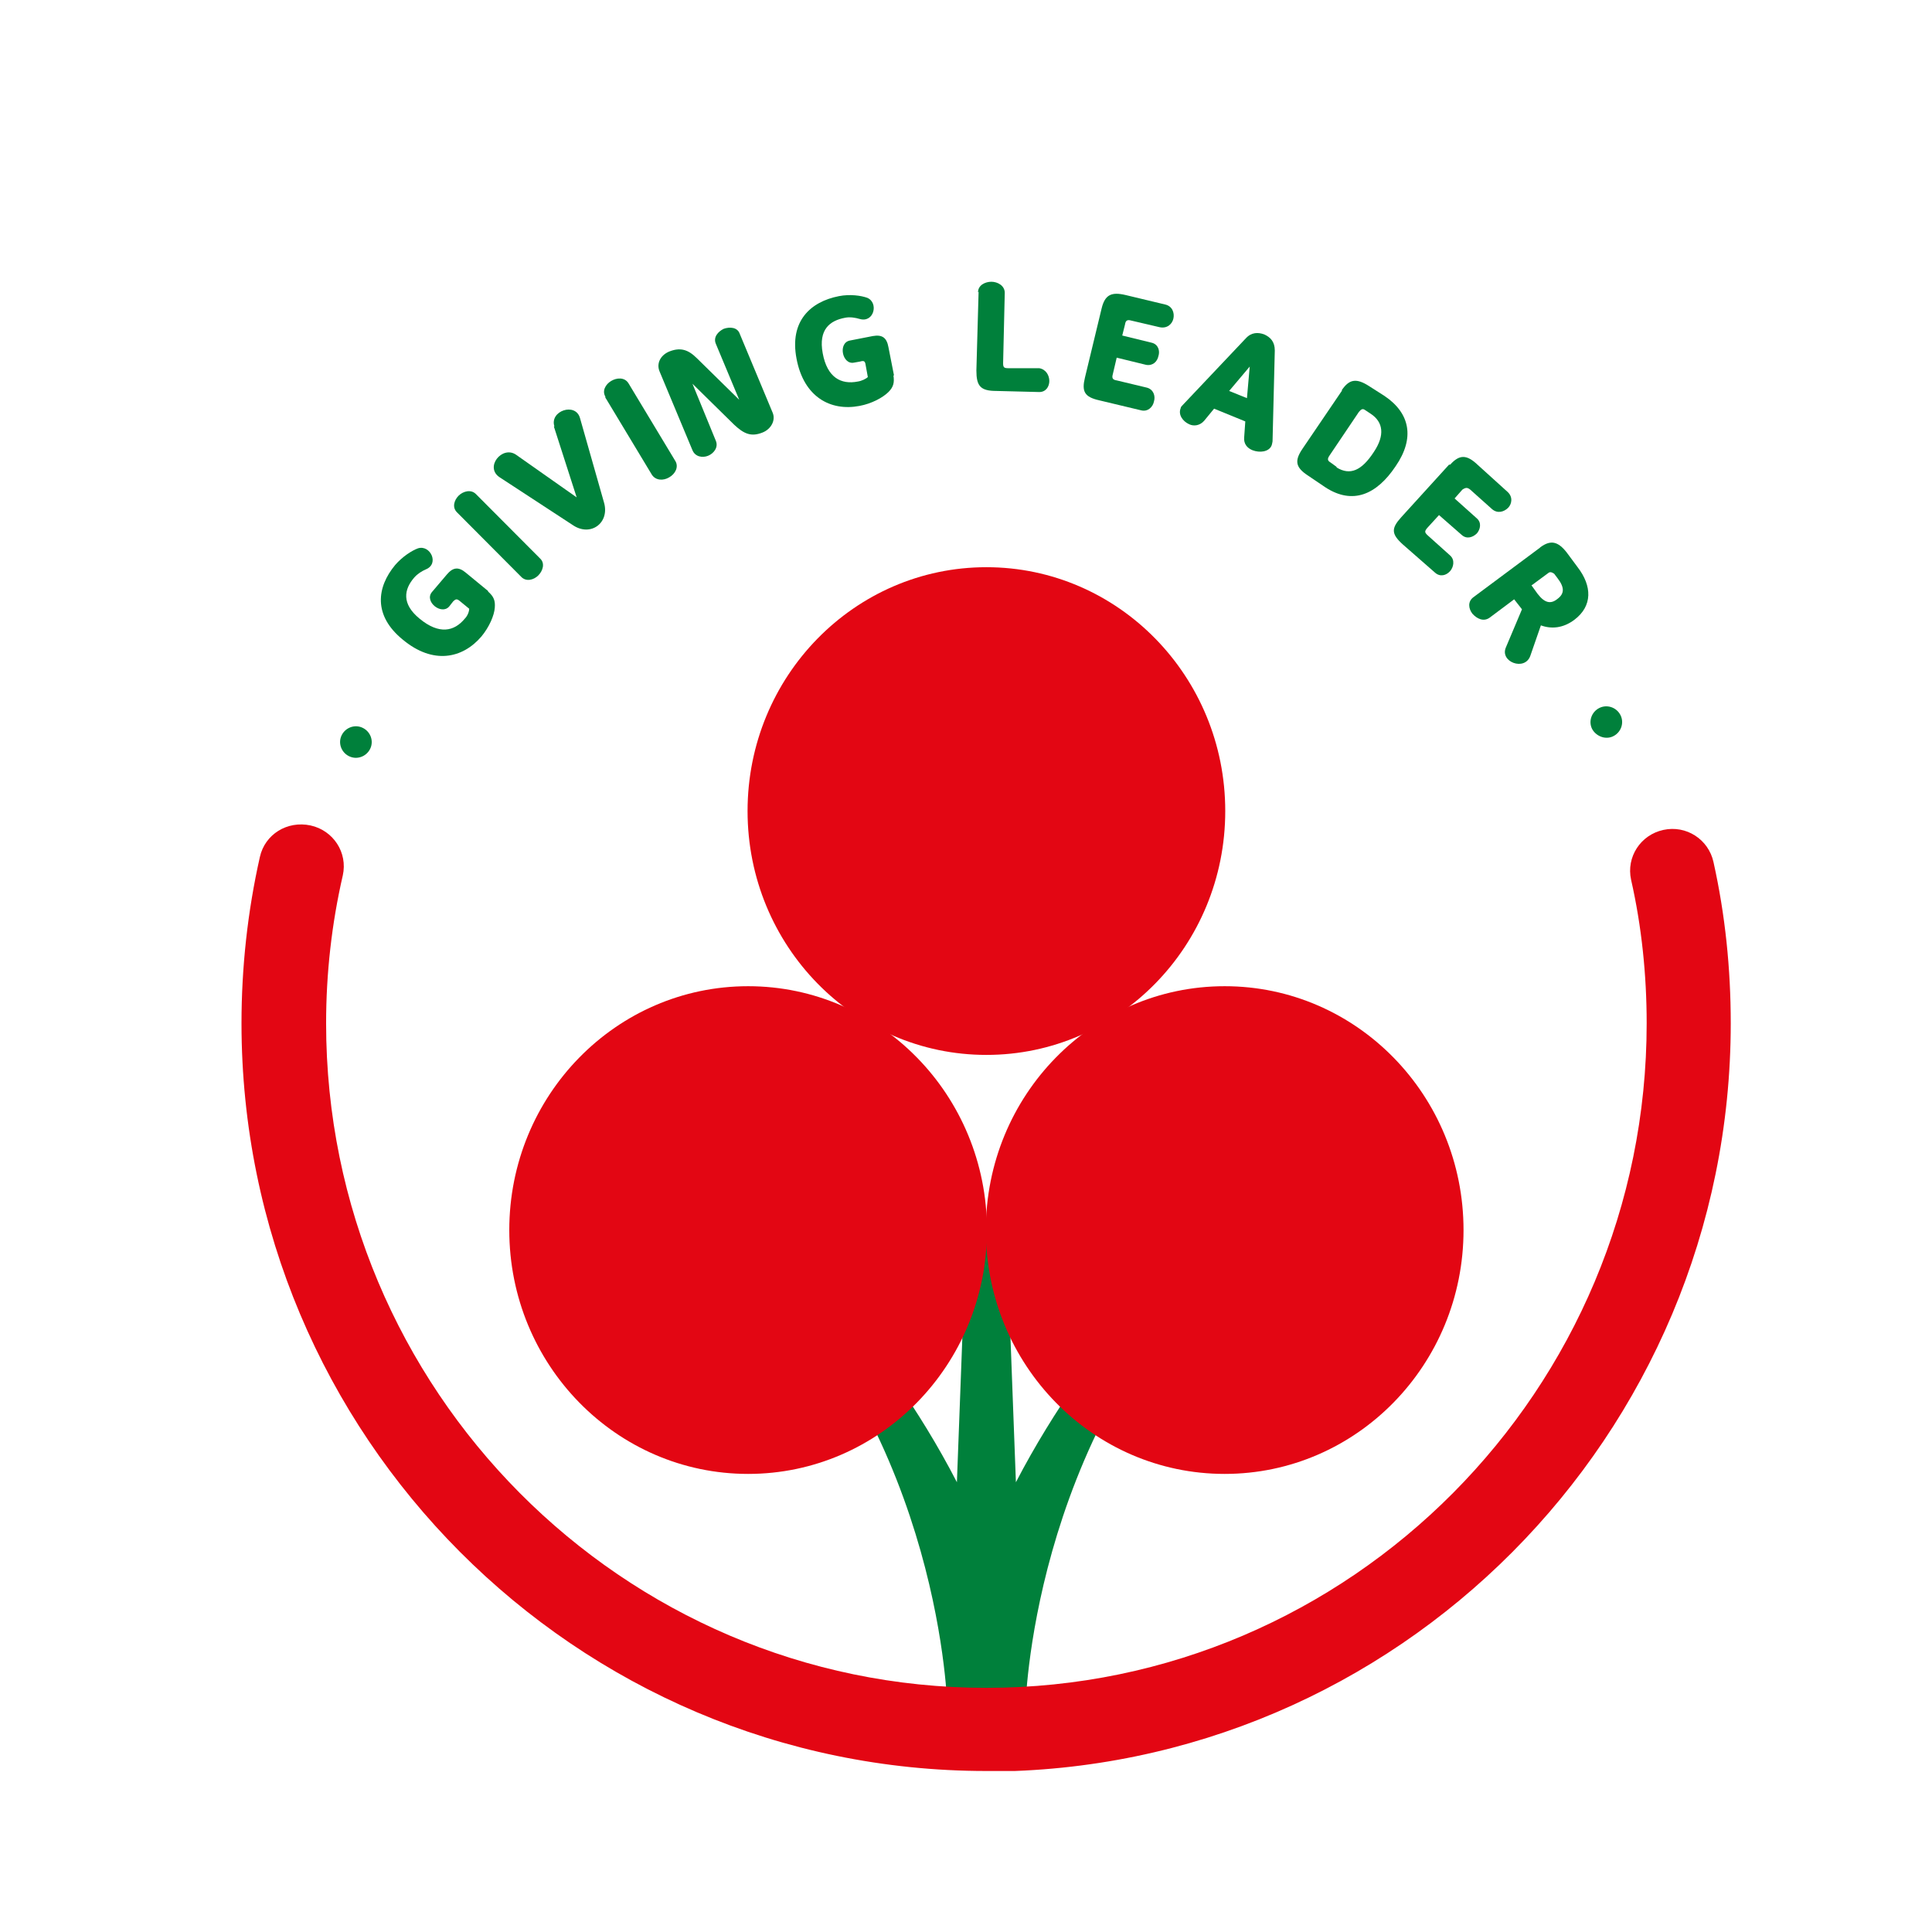 <svg width="48" height="48" viewBox="0 0 48 48" fill="none" xmlns="http://www.w3.org/2000/svg">
<g clip-path="url(#clip0_34_359)">
<path d="M23.539 42.471H25.475C25.475 42.471 25.586 35.793 30.468 31.084L29.915 30.574C29.915 30.574 27.149 33.149 25.24 36.826L25.005 30.574H24.009L23.774 36.826C21.879 33.149 19.099 30.574 19.099 30.574L18.545 31.084C23.428 35.779 23.539 42.471 23.539 42.471Z" fill="#00803B"/>
<path d="M30.441 20.15C30.441 23.497 27.785 26.209 24.507 26.209C21.229 26.209 18.573 23.497 18.573 20.15C18.573 16.804 21.229 14.092 24.507 14.092C27.785 14.092 30.441 16.804 30.441 20.15Z" fill="#E30613"/>
<path d="M24.521 30.561C24.521 33.907 21.865 36.619 18.587 36.619C15.309 36.619 12.653 33.907 12.653 30.561C12.653 27.214 15.309 24.502 18.587 24.502C21.865 24.502 24.521 27.214 24.521 30.561Z" fill="#E30613"/>
<path d="M36.361 30.561C36.361 33.907 33.705 36.619 30.427 36.619C27.149 36.619 24.493 33.907 24.493 30.561C24.493 27.214 27.149 24.502 30.427 24.502C33.705 24.502 36.361 27.214 36.361 30.561Z" fill="#E30613"/>
<path d="M9.195 18.608C9.098 18.801 8.863 18.884 8.67 18.787C8.476 18.691 8.393 18.457 8.49 18.264C8.587 18.071 8.822 17.988 9.015 18.085C9.209 18.181 9.292 18.415 9.195 18.608Z" fill="#00803B"/>
<path d="M12.127 14.697C12.266 14.821 12.307 14.918 12.293 15.097C12.28 15.29 12.155 15.579 11.961 15.813C11.491 16.364 10.758 16.515 10.011 15.895C9.264 15.29 9.361 14.587 9.818 14.037C9.997 13.83 10.232 13.678 10.385 13.623C10.689 13.527 10.924 14.009 10.578 14.147C10.482 14.188 10.371 14.257 10.288 14.353C10.039 14.642 9.97 15 10.426 15.372C10.91 15.771 11.284 15.689 11.546 15.372C11.616 15.303 11.657 15.193 11.657 15.124L11.422 14.931C11.353 14.876 11.325 14.876 11.256 14.945L11.159 15.069C10.966 15.29 10.537 14.945 10.73 14.711L11.104 14.271C11.256 14.091 11.394 14.078 11.574 14.229L12.127 14.684V14.697Z" fill="#00803B"/>
<path d="M11.353 12.728C11.228 12.604 11.284 12.425 11.394 12.315C11.505 12.205 11.699 12.15 11.823 12.274L13.414 13.871C13.552 13.995 13.483 14.188 13.372 14.298C13.262 14.408 13.068 14.463 12.944 14.326L11.353 12.728Z" fill="#00803B"/>
<path d="M13.774 10.594C13.649 10.208 14.299 9.988 14.41 10.387L15.005 12.48C15.157 12.99 14.672 13.348 14.23 13.045L12.418 11.861C12.031 11.613 12.473 11.062 12.819 11.296L14.327 12.357L13.76 10.594H13.774Z" fill="#00803B"/>
<path d="M15.046 9.864C14.949 9.713 15.046 9.547 15.184 9.465C15.323 9.382 15.516 9.368 15.613 9.52L16.775 11.448C16.872 11.599 16.775 11.778 16.623 11.861C16.485 11.944 16.291 11.944 16.194 11.792L15.032 9.864H15.046Z" fill="#00803B"/>
<path d="M17.204 9.534L17.785 10.952C17.854 11.117 17.729 11.269 17.591 11.324C17.453 11.379 17.273 11.351 17.204 11.186L16.388 9.231C16.305 9.038 16.401 8.831 16.623 8.735C16.899 8.625 17.093 8.68 17.314 8.9L18.366 9.933L17.785 8.542C17.715 8.377 17.84 8.239 17.978 8.17C18.131 8.115 18.324 8.129 18.379 8.294L19.195 10.25C19.279 10.443 19.154 10.663 18.947 10.745C18.67 10.856 18.49 10.787 18.241 10.553L17.204 9.534Z" fill="#00803B"/>
<path d="M22.197 9.327C22.225 9.506 22.197 9.616 22.073 9.74C21.934 9.878 21.658 10.029 21.353 10.085C20.634 10.222 19.97 9.864 19.79 8.914C19.61 7.978 20.136 7.496 20.841 7.358C21.118 7.303 21.395 7.344 21.547 7.399C21.837 7.523 21.713 8.033 21.353 7.923C21.256 7.895 21.118 7.868 20.994 7.895C20.62 7.964 20.33 8.184 20.44 8.776C20.551 9.382 20.897 9.561 21.312 9.479C21.409 9.465 21.519 9.41 21.561 9.368L21.506 9.066C21.492 8.969 21.464 8.955 21.367 8.983L21.215 9.01C20.924 9.066 20.814 8.515 21.118 8.46L21.685 8.349C21.92 8.308 22.031 8.391 22.073 8.625L22.211 9.327H22.197Z" fill="#00803B"/>
<path d="M24.299 7.262C24.299 7.083 24.479 7 24.631 7C24.784 7 24.963 7.096 24.963 7.275L24.922 9.024C24.922 9.134 24.95 9.148 25.06 9.148H25.821C25.987 9.176 26.07 9.327 26.07 9.465C26.07 9.603 25.987 9.74 25.821 9.74L24.756 9.713C24.355 9.713 24.258 9.589 24.258 9.203L24.313 7.248L24.299 7.262Z" fill="#00803B"/>
<path d="M27.37 7.661C27.453 7.317 27.619 7.248 27.965 7.33L28.947 7.565C29.127 7.606 29.182 7.771 29.154 7.909C29.127 8.046 29.002 8.17 28.809 8.129L28.103 7.964C28.006 7.936 27.965 7.964 27.951 8.06L27.882 8.336L28.615 8.515C28.781 8.556 28.822 8.721 28.781 8.845C28.753 8.983 28.643 9.093 28.477 9.065L27.744 8.886L27.647 9.3C27.619 9.396 27.647 9.437 27.744 9.451L28.491 9.63C28.656 9.671 28.712 9.837 28.67 9.974C28.643 10.112 28.518 10.236 28.352 10.195L27.315 9.947C26.941 9.864 26.872 9.726 26.955 9.382L27.37 7.661Z" fill="#00803B"/>
<path d="M30.953 8.405C31.091 8.253 31.257 8.253 31.409 8.308C31.561 8.377 31.672 8.487 31.672 8.708L31.616 10.966C31.616 10.966 31.603 11.048 31.589 11.076C31.52 11.227 31.298 11.255 31.119 11.186C30.98 11.131 30.897 11.021 30.911 10.869L30.939 10.47L30.164 10.153L29.915 10.456C29.805 10.58 29.652 10.594 29.542 10.539C29.39 10.47 29.265 10.305 29.334 10.14C29.334 10.112 29.362 10.085 29.403 10.043L30.966 8.391L30.953 8.405ZM30.538 9.713L30.98 9.892L31.049 9.107L30.538 9.713Z" fill="#00803B"/>
<path d="M33.332 9.699C33.525 9.41 33.705 9.396 34.009 9.589L34.397 9.837C35.033 10.264 35.157 10.883 34.673 11.585C34.203 12.288 33.608 12.549 32.931 12.109L32.502 11.819C32.184 11.613 32.156 11.448 32.363 11.145L33.345 9.699H33.332ZM33.207 11.613C33.539 11.819 33.83 11.696 34.134 11.227C34.41 10.814 34.369 10.484 34.051 10.277L33.926 10.195C33.857 10.139 33.816 10.167 33.76 10.236L33.027 11.324C32.972 11.406 32.986 11.448 33.055 11.489L33.207 11.599V11.613Z" fill="#00803B"/>
<path d="M36.029 11.544C36.264 11.283 36.444 11.296 36.707 11.544L37.453 12.219C37.592 12.343 37.564 12.522 37.467 12.618C37.37 12.715 37.205 12.77 37.066 12.646L36.527 12.164C36.458 12.109 36.416 12.109 36.333 12.164L36.139 12.384L36.693 12.88C36.817 12.99 36.776 13.155 36.693 13.252C36.596 13.348 36.444 13.403 36.319 13.293L35.752 12.797L35.462 13.114C35.392 13.197 35.392 13.224 35.462 13.293L36.029 13.802C36.153 13.913 36.112 14.092 36.029 14.188C35.932 14.298 35.78 14.339 35.655 14.229L34.853 13.527C34.563 13.265 34.563 13.128 34.812 12.852L36.001 11.544H36.029Z" fill="#00803B"/>
<path d="M38.27 13.596C38.532 13.403 38.712 13.458 38.92 13.72L39.196 14.092C39.556 14.56 39.57 15.056 39.113 15.4C38.837 15.606 38.546 15.634 38.283 15.537L38.02 16.295C37.882 16.68 37.26 16.446 37.412 16.088L37.813 15.138L37.619 14.89L37.011 15.345C36.859 15.455 36.693 15.372 36.582 15.248C36.485 15.124 36.458 14.945 36.61 14.835L38.256 13.61L38.27 13.596ZM38.062 14.56L38.2 14.752C38.38 14.987 38.532 15.014 38.698 14.877C38.864 14.752 38.878 14.601 38.698 14.367L38.615 14.257C38.615 14.257 38.532 14.188 38.477 14.229L38.048 14.546L38.062 14.56Z" fill="#00803B"/>
<path d="M39.556 18.112C39.459 17.92 39.542 17.686 39.736 17.589C39.929 17.493 40.164 17.575 40.261 17.768C40.358 17.961 40.275 18.195 40.081 18.291C39.888 18.388 39.653 18.291 39.556 18.112Z" fill="#00803B"/>
<path d="M24.507 44C14.299 44 6 35.669 6 25.424C6 24.034 6.152 22.643 6.456 21.293C6.581 20.729 7.134 20.384 7.715 20.508C8.282 20.632 8.642 21.183 8.517 21.748C8.241 22.946 8.102 24.185 8.102 25.424C8.102 34.526 15.461 41.934 24.507 41.934C33.553 41.934 40.911 34.526 40.911 25.424C40.911 24.226 40.787 23.015 40.524 21.858C40.4 21.293 40.759 20.742 41.326 20.619C41.894 20.495 42.447 20.853 42.571 21.417C42.862 22.725 43 24.061 43 25.424C43 35.669 34.701 44.014 24.493 44.014L24.507 44Z" fill="#E30613"/>
</g>
<defs>
<clipPath id="clip0_34_359">
<rect width="37" height="37" fill="white" transform="translate(6 7)"/>
</clipPath>
</defs>
</svg>
